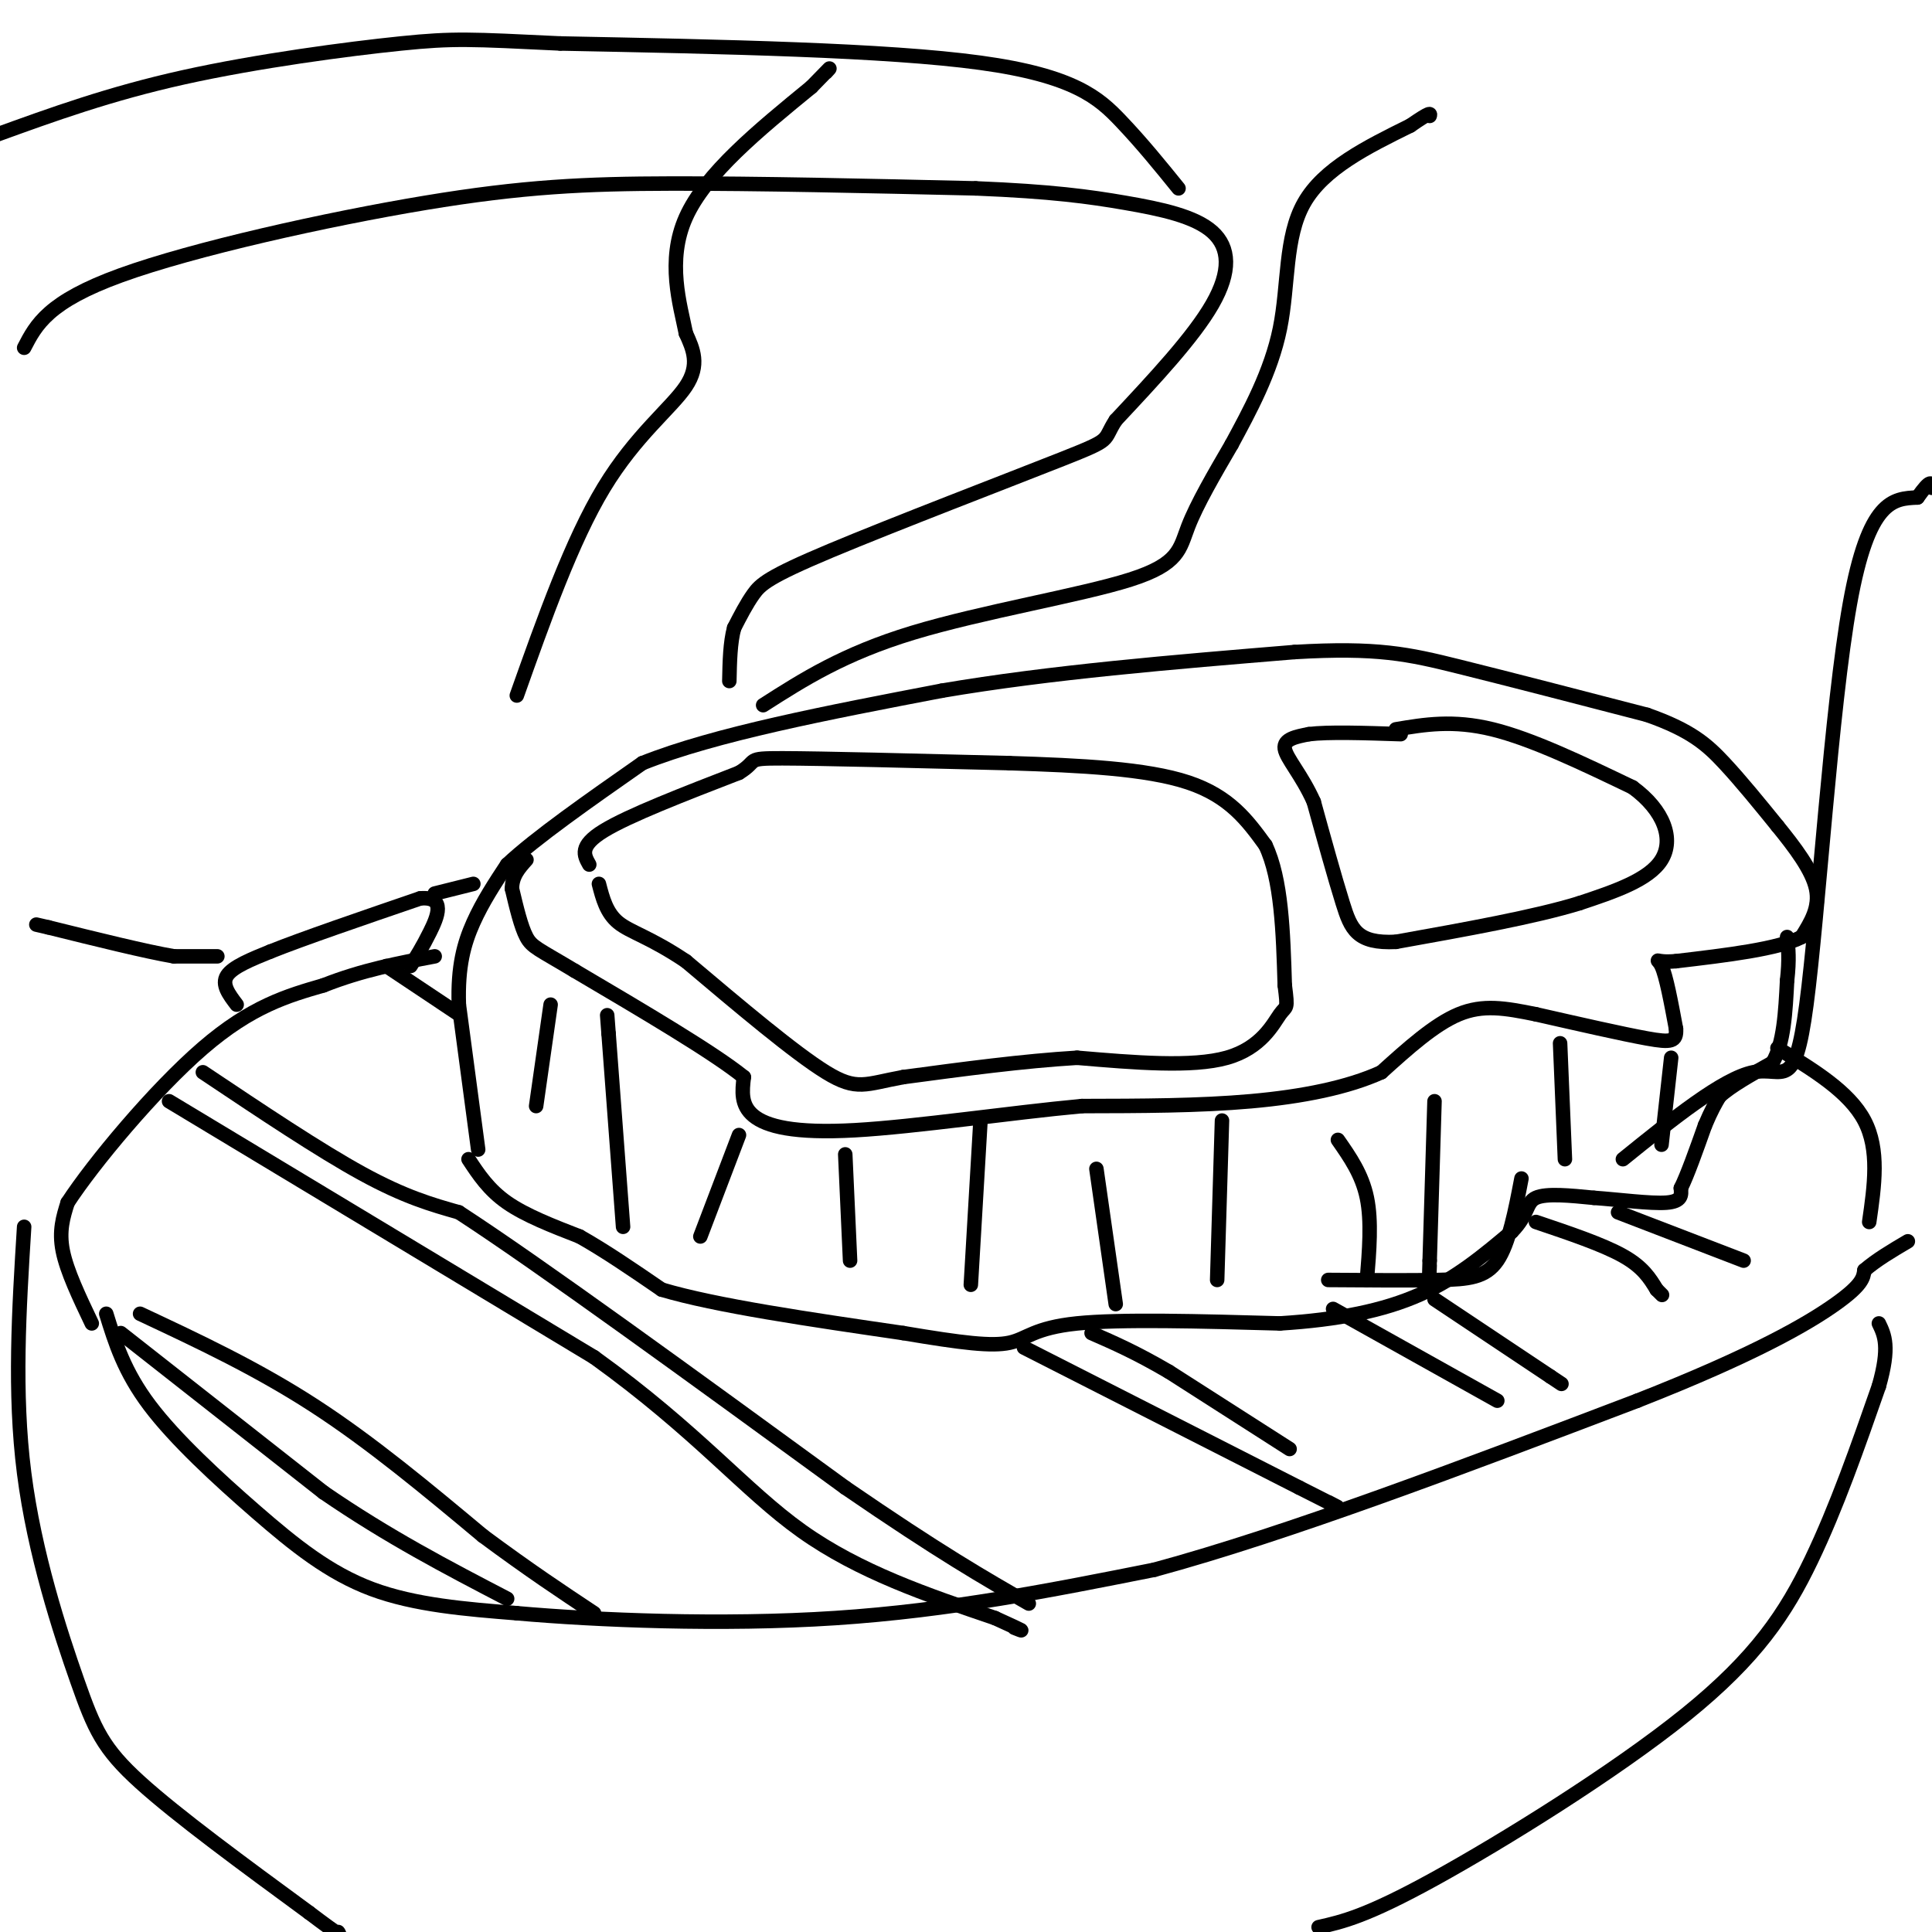 <svg viewBox='0 0 400 400' version='1.1' xmlns='http://www.w3.org/2000/svg' xmlns:xlink='http://www.w3.org/1999/xlink'><g fill='none' stroke='rgb(0,0,0)' stroke-width='3' stroke-linecap='round' stroke-linejoin='round'><path d='M99,238c0.000,0.000 -4.000,-30.000 -4,-30'/><path d='M95,208c-0.267,-7.911 1.067,-12.689 3,-17c1.933,-4.311 4.467,-8.156 7,-12'/><path d='M105,179c5.833,-5.500 16.917,-13.250 28,-21'/><path d='M133,158c15.000,-6.000 38.500,-10.500 62,-15'/><path d='M195,143c22.500,-3.833 47.750,-5.917 73,-8'/><path d='M268,135c17.178,-1.022 23.622,0.422 34,3c10.378,2.578 24.689,6.289 39,10'/><path d='M341,148c9.133,3.200 12.467,6.200 16,10c3.533,3.800 7.267,8.400 11,13'/><path d='M368,171c3.622,4.467 7.178,9.133 8,13c0.822,3.867 -1.089,6.933 -3,10'/><path d='M373,194c-4.833,2.500 -15.417,3.750 -26,5'/><path d='M347,199c-4.844,0.422 -3.956,-1.022 -3,1c0.956,2.022 1.978,7.511 3,13'/><path d='M347,213c0.156,2.689 -0.956,2.911 -6,2c-5.044,-0.911 -14.022,-2.956 -23,-5'/><path d='M318,210c-6.422,-1.311 -10.978,-2.089 -16,0c-5.022,2.089 -10.511,7.044 -16,12'/><path d='M286,222c-6.933,3.156 -16.267,5.044 -27,6c-10.733,0.956 -22.867,0.978 -35,1'/><path d='M224,229c-14.821,1.369 -34.375,4.292 -47,5c-12.625,0.708 -18.321,-0.798 -21,-3c-2.679,-2.202 -2.339,-5.101 -2,-8'/><path d='M154,223c-6.167,-5.000 -20.583,-13.500 -35,-22'/><path d='M119,201c-7.533,-4.533 -8.867,-4.867 -10,-7c-1.133,-2.133 -2.067,-6.067 -3,-10'/><path d='M106,184c0.000,-2.667 1.500,-4.333 3,-6'/><path d='M97,240c2.083,3.167 4.167,6.333 8,9c3.833,2.667 9.417,4.833 15,7'/><path d='M120,256c5.333,3.000 11.167,7.000 17,11'/><path d='M137,267c11.167,3.333 30.583,6.167 50,9'/><path d='M187,276c12.381,2.083 18.333,2.792 22,2c3.667,-0.792 5.048,-3.083 14,-4c8.952,-0.917 25.476,-0.458 42,0'/><path d='M265,274c12.133,-0.756 21.467,-2.644 29,-6c7.533,-3.356 13.267,-8.178 19,-13'/><path d='M313,255c3.533,-3.578 2.867,-6.022 5,-7c2.133,-0.978 7.067,-0.489 12,0'/><path d='M330,248c5.067,0.356 11.733,1.244 15,1c3.267,-0.244 3.133,-1.622 3,-3'/><path d='M348,246c1.333,-2.667 3.167,-7.833 5,-13'/><path d='M353,233c1.333,-3.167 2.167,-4.583 3,-6'/><path d='M356,227c2.333,-2.167 6.667,-4.583 11,-7'/><path d='M367,220c2.333,-4.000 2.667,-10.500 3,-17'/><path d='M370,203c0.500,-4.333 0.250,-6.667 0,-9'/><path d='M346,219c0.000,0.000 -2.000,18.000 -2,18'/><path d='M323,216c0.000,0.000 1.000,24.000 1,24'/><path d='M297,228c0.000,0.000 -1.000,33.000 -1,33'/><path d='M296,261c-0.167,5.667 -0.083,3.333 0,1'/><path d='M283,265c0.500,-6.083 1.000,-12.167 0,-17c-1.000,-4.833 -3.500,-8.417 -6,-12'/><path d='M253,232c0.000,0.000 -1.000,33.000 -1,33'/><path d='M231,270c0.000,0.000 -4.000,-28.000 -4,-28'/><path d='M203,232c0.000,0.000 -2.000,34.000 -2,34'/><path d='M176,261c0.000,0.000 -1.000,-22.000 -1,-22'/><path d='M153,235c0.000,0.000 -8.000,21.000 -8,21'/><path d='M129,254c0.000,0.000 -3.000,-40.000 -3,-40'/><path d='M126,214c-0.500,-6.667 -0.250,-3.333 0,0'/><path d='M114,208c0.000,0.000 -3.000,21.000 -3,21'/><path d='M122,179c-1.083,-1.917 -2.167,-3.833 3,-7c5.167,-3.167 16.583,-7.583 28,-12'/><path d='M153,160c4.267,-2.578 0.933,-3.022 9,-3c8.067,0.022 27.533,0.511 47,1'/><path d='M209,158c14.822,0.467 28.378,1.133 37,4c8.622,2.867 12.311,7.933 16,13'/><path d='M262,175c3.333,7.000 3.667,18.000 4,29'/><path d='M266,204c0.679,5.310 0.375,4.083 -1,6c-1.375,1.917 -3.821,6.976 -11,9c-7.179,2.024 -19.089,1.012 -31,0'/><path d='M223,219c-11.167,0.667 -23.583,2.333 -36,4'/><path d='M187,223c-7.867,1.422 -9.533,2.978 -16,-1c-6.467,-3.978 -17.733,-13.489 -29,-23'/><path d='M142,199c-7.444,-5.000 -11.556,-6.000 -14,-8c-2.444,-2.000 -3.222,-5.000 -4,-8'/><path d='M289,151c5.917,-1.000 11.833,-2.000 20,0c8.167,2.000 18.583,7.000 29,12'/><path d='M338,163c6.600,4.800 8.600,10.800 6,15c-2.600,4.200 -9.800,6.600 -17,9'/><path d='M327,187c-9.167,2.833 -23.583,5.417 -38,8'/><path d='M289,195c-8.089,0.400 -9.311,-2.600 -11,-8c-1.689,-5.400 -3.844,-13.200 -6,-21'/><path d='M272,166c-2.489,-5.578 -5.711,-9.022 -6,-11c-0.289,-1.978 2.356,-2.489 5,-3'/><path d='M271,152c4.000,-0.500 11.500,-0.250 19,0'/><path d='M42,222c12.083,8.083 24.167,16.167 33,21c8.833,4.833 14.417,6.417 20,8'/><path d='M95,251c16.667,10.833 48.333,33.917 80,57'/><path d='M175,308c19.667,13.500 28.833,18.750 38,24'/><path d='M35,228c0.000,0.000 88.000,53.000 88,53'/><path d='M123,281c21.467,15.444 31.133,27.556 43,36c11.867,8.444 25.933,13.222 40,18'/><path d='M206,335c7.333,3.333 5.667,2.667 4,2'/><path d='M80,200c0.000,0.000 15.000,10.000 15,10'/><path d='M212,279c0.000,0.000 57.000,29.000 57,29'/><path d='M269,308c10.500,5.333 8.250,4.167 6,3'/><path d='M267,300c0.000,0.000 -25.000,-16.000 -25,-16'/><path d='M242,284c-6.833,-4.000 -11.417,-6.000 -16,-8'/><path d='M276,271c0.000,0.000 34.000,19.000 34,19'/><path d='M297,269c0.000,0.000 24.000,16.000 24,16'/><path d='M321,285c4.000,2.667 2.000,1.333 0,0'/><path d='M318,253c6.917,2.333 13.833,4.667 18,7c4.167,2.333 5.583,4.667 7,7'/><path d='M343,267c1.333,1.333 1.167,1.167 1,1'/><path d='M335,251c0.000,0.000 26.000,10.000 26,10'/><path d='M29,272c12.083,5.667 24.167,11.333 36,19c11.833,7.667 23.417,17.333 35,27'/><path d='M100,318c9.667,7.167 16.333,11.583 23,16'/><path d='M25,276c0.000,0.000 42.000,33.000 42,33'/><path d='M67,309c13.333,9.167 25.667,15.583 38,22'/><path d='M22,272c1.851,5.988 3.702,11.976 9,19c5.298,7.024 14.042,15.083 22,22c7.958,6.917 15.131,12.690 24,16c8.869,3.310 19.435,4.155 30,5'/><path d='M107,334c16.400,1.444 42.400,2.556 66,1c23.600,-1.556 44.800,-5.778 66,-10'/><path d='M239,325c27.667,-7.500 63.833,-21.250 100,-35'/><path d='M339,290c24.400,-9.578 35.400,-16.022 41,-20c5.600,-3.978 5.800,-5.489 6,-7'/><path d='M386,263c2.500,-2.167 5.750,-4.083 9,-6'/><path d='M19,274c-2.583,-5.417 -5.167,-10.833 -6,-15c-0.833,-4.167 0.083,-7.083 1,-10'/><path d='M14,249c5.267,-8.089 17.933,-23.311 28,-32c10.067,-8.689 17.533,-10.844 25,-13'/><path d='M67,204c8.000,-3.167 15.500,-4.583 23,-6'/><path d='M49,208c-1.583,-2.083 -3.167,-4.167 -2,-6c1.167,-1.833 5.083,-3.417 9,-5'/><path d='M56,197c6.667,-2.667 18.833,-6.833 31,-11'/><path d='M87,186c5.444,-0.467 3.556,3.867 2,7c-1.556,3.133 -2.778,5.067 -4,7'/><path d='M45,198c0.000,0.000 -9.000,0.000 -9,0'/><path d='M36,198c-5.833,-1.000 -15.917,-3.500 -26,-6'/><path d='M10,192c-4.333,-1.000 -2.167,-0.500 0,0'/><path d='M90,185c0.000,0.000 8.000,-2.000 8,-2'/><path d='M368,217c7.417,4.500 14.833,9.000 18,15c3.167,6.000 2.083,13.500 1,21'/><path d='M275,265c8.489,0.067 16.978,0.133 23,0c6.022,-0.133 9.578,-0.467 12,-4c2.422,-3.533 3.711,-10.267 5,-17'/><path d='M5,254c-1.065,17.155 -2.131,34.310 0,51c2.131,16.690 7.458,32.917 11,43c3.542,10.083 5.298,14.024 13,21c7.702,6.976 21.351,16.988 35,27'/><path d='M64,396c6.833,5.167 6.417,4.583 6,4'/><path d='M273,399c4.952,-1.119 9.905,-2.238 24,-10c14.095,-7.762 37.333,-22.167 52,-34c14.667,-11.833 20.762,-21.095 26,-32c5.238,-10.905 9.619,-23.452 14,-36'/><path d='M389,287c2.333,-8.167 1.167,-10.583 0,-13'/><path d='M5,72c2.470,-4.768 4.940,-9.536 20,-15c15.060,-5.464 42.708,-11.625 63,-15c20.292,-3.375 33.226,-3.964 51,-4c17.774,-0.036 40.387,0.482 63,1'/><path d='M202,39c15.740,0.633 23.590,1.716 31,3c7.410,1.284 14.380,2.769 18,6c3.620,3.231 3.892,8.209 0,15c-3.892,6.791 -11.946,15.396 -20,24'/><path d='M231,87c-2.919,4.494 -0.215,3.730 -11,8c-10.785,4.270 -35.057,13.573 -48,19c-12.943,5.427 -14.555,6.979 -16,9c-1.445,2.021 -2.722,4.510 -4,7'/><path d='M152,130c-0.833,3.000 -0.917,7.000 -1,11'/><path d='M244,39c-3.778,-4.667 -7.556,-9.333 -12,-14c-4.444,-4.667 -9.556,-9.333 -29,-12c-19.444,-2.667 -53.222,-3.333 -87,-4'/><path d='M116,9c-18.714,-0.893 -22.000,-1.125 -33,0c-11.000,1.125 -29.714,3.607 -45,7c-15.286,3.393 -27.143,7.696 -39,12'/><path d='M158,146c8.315,-5.321 16.631,-10.643 31,-15c14.369,-4.357 34.792,-7.750 45,-11c10.208,-3.250 10.202,-6.357 12,-11c1.798,-4.643 5.399,-10.821 9,-17'/><path d='M255,92c3.619,-6.702 8.167,-14.958 10,-24c1.833,-9.042 0.952,-18.869 5,-26c4.048,-7.131 13.024,-11.565 22,-16'/><path d='M292,26c4.333,-3.000 4.167,-2.500 4,-2'/><path d='M107,144c5.711,-16.067 11.422,-32.133 18,-43c6.578,-10.867 14.022,-16.533 17,-21c2.978,-4.467 1.489,-7.733 0,-11'/><path d='M142,69c-1.156,-5.844 -4.044,-14.956 0,-24c4.044,-9.044 15.022,-18.022 26,-27'/><path d='M168,18c4.833,-5.000 3.917,-4.000 3,-3'/><path d='M336,240c10.351,-8.363 20.702,-16.726 27,-18c6.298,-1.274 8.542,4.542 11,-14c2.458,-18.542 5.131,-61.440 9,-83c3.869,-21.560 8.935,-21.780 14,-22'/><path d='M397,103c2.833,-4.000 2.917,-3.000 3,-2'/></g>
</svg>